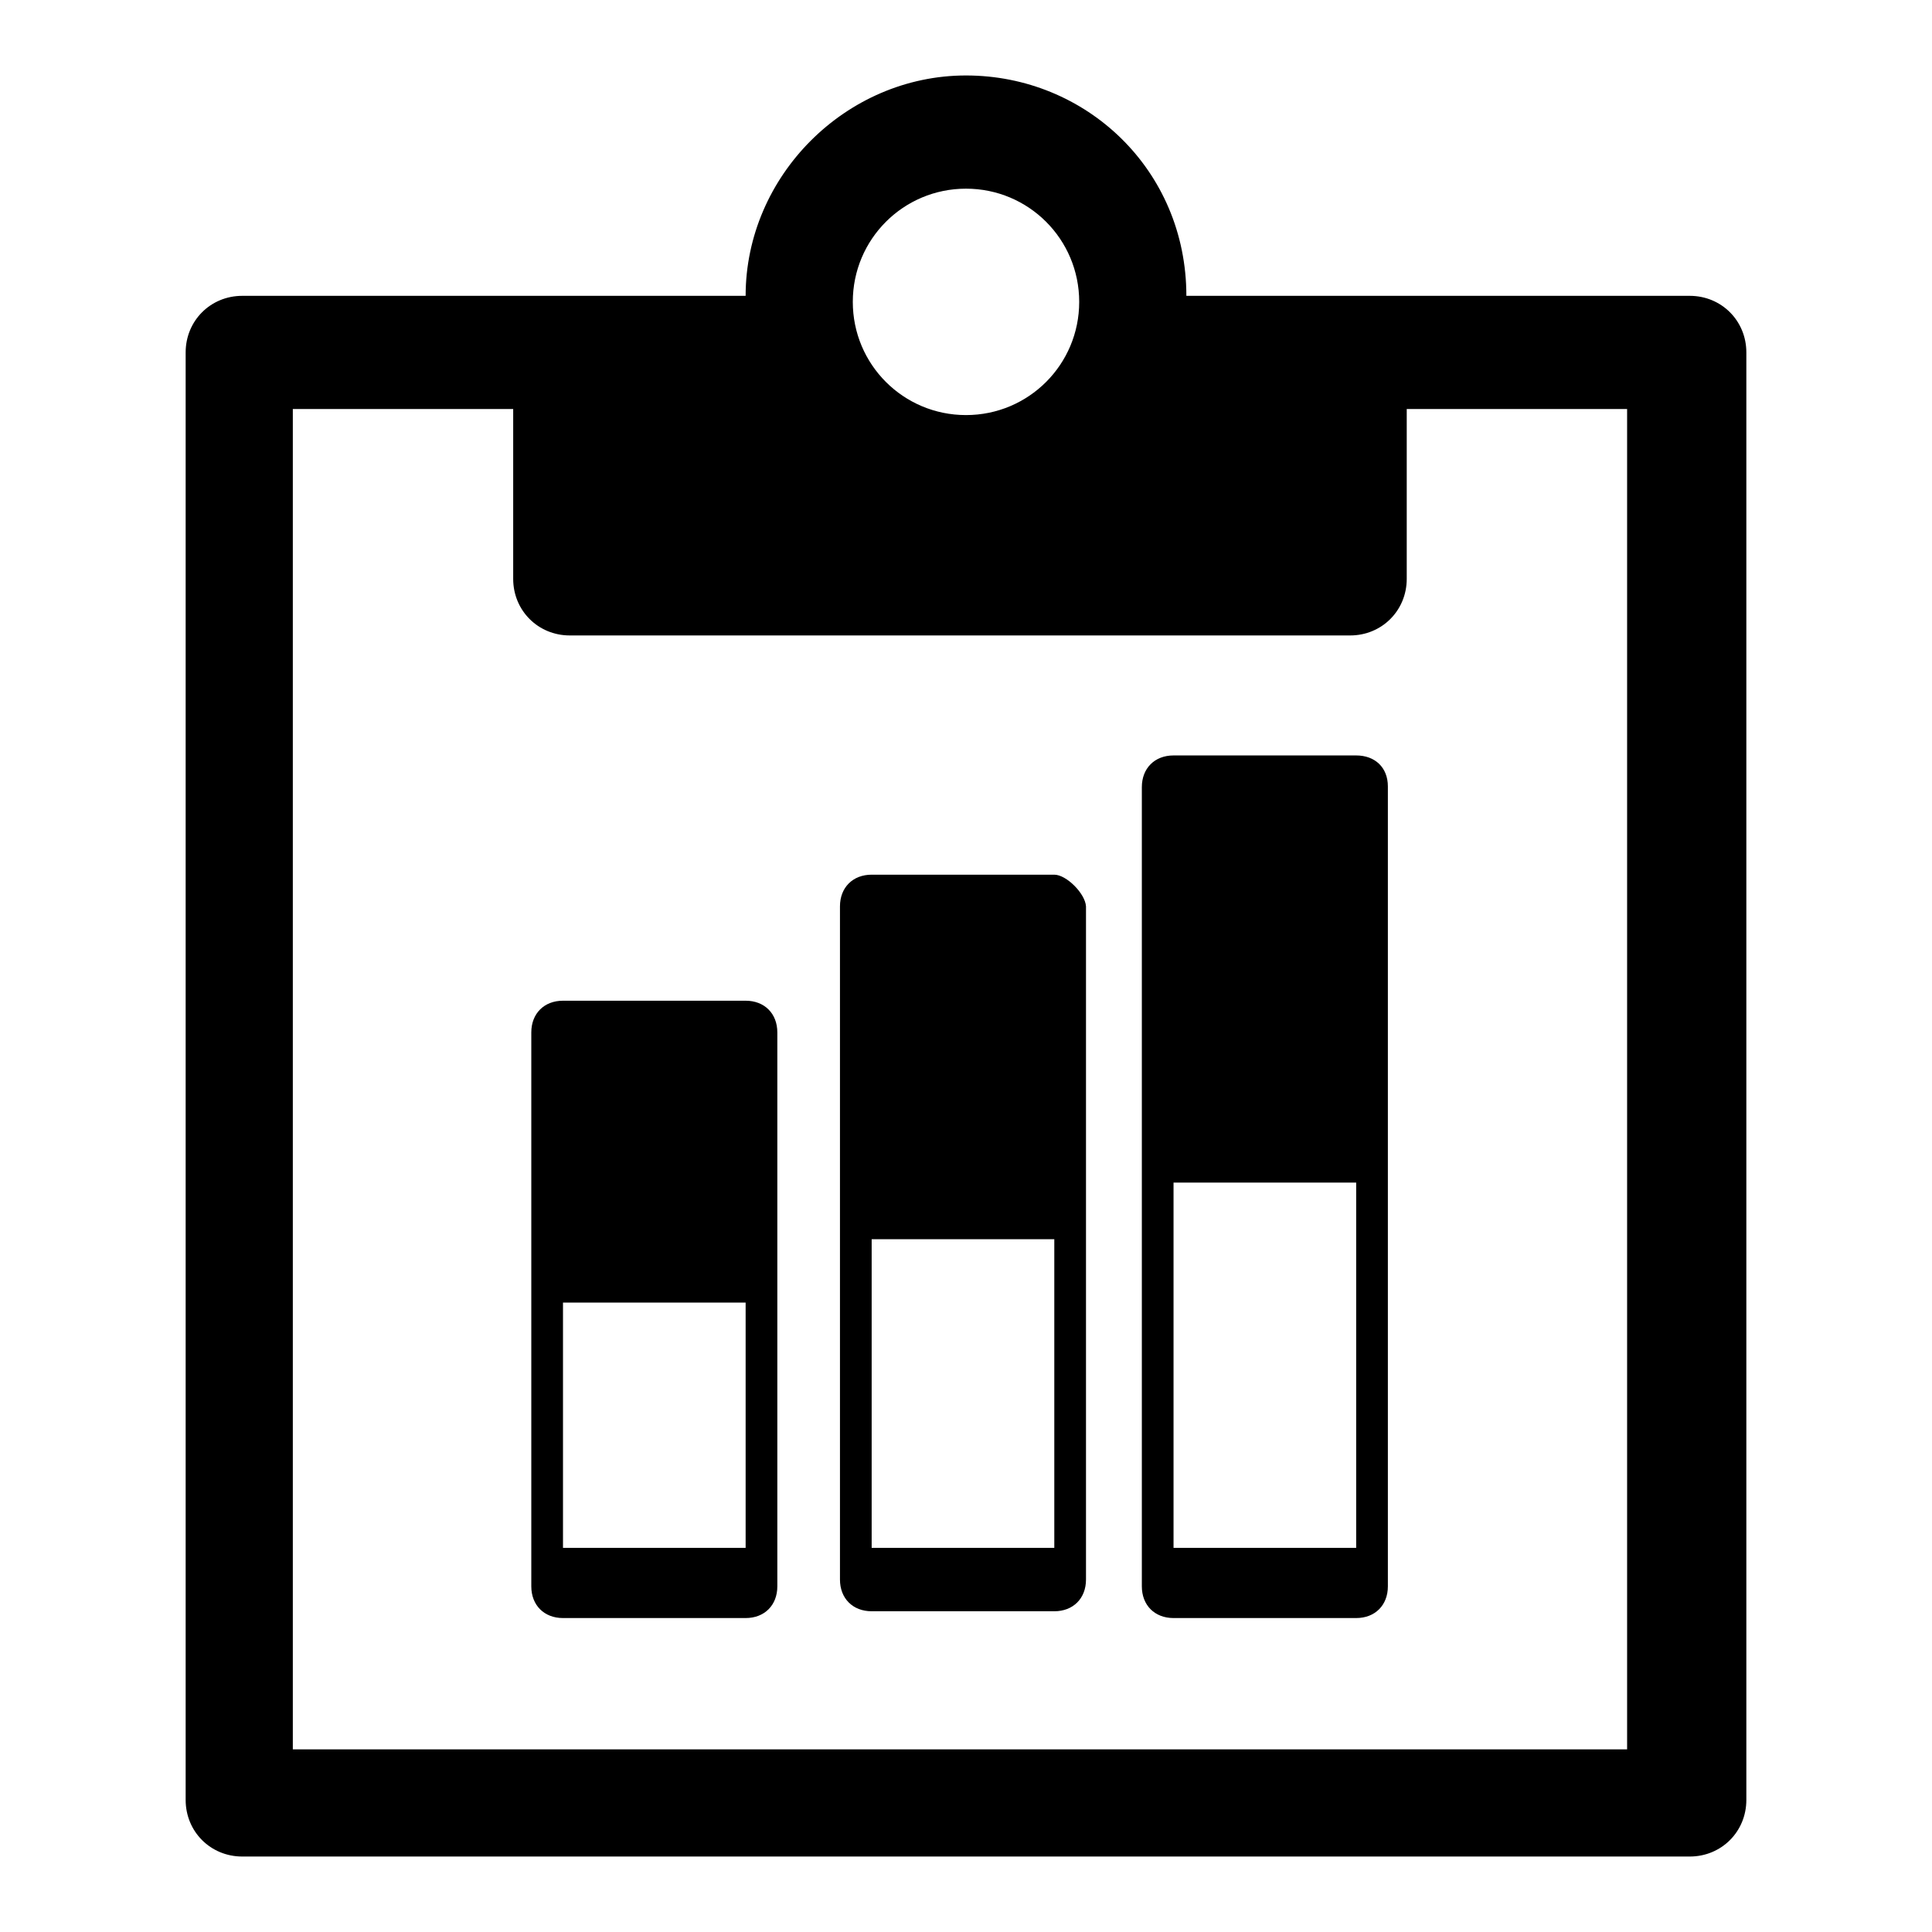 <?xml version="1.0" encoding="utf-8"?>
<!-- Svg Vector Icons : http://www.onlinewebfonts.com/icon -->
<!DOCTYPE svg PUBLIC "-//W3C//DTD SVG 1.1//EN" "http://www.w3.org/Graphics/SVG/1.1/DTD/svg11.dtd">
<svg version="1.1" xmlns="http://www.w3.org/2000/svg" xmlns:xlink="http://www.w3.org/1999/xlink" x="0px" y="0px" viewBox="0 0 256 256" enable-background="new 0 0 256 256" xml:space="preserve">
<g> <path fill="#000000" d="M223.9,39.2h-66.7c0-16.7-13.3-29.2-29.2-29.2S98.8,23.3,98.8,39.2H32.1c-4.2,0-7.5,3.3-7.5,7.5v191.8 c0,4.2,3.3,7.5,7.5,7.5h191.8c4.2,0,7.5-3.3,7.5-7.5V46.7C231.4,42.5,228.1,39.2,223.9,39.2L223.9,39.2z M128,25 c8.3,0,15,6.7,15,15s-6.7,15-15,15c-8.3,0-15-6.7-15-15S119.7,25,128,25z M216.4,231.8H38.8V54.2H68v22.5c0,4.2,3.3,7.5,7.5,7.5 h103.4c4.2,0,7.5-3.3,7.5-7.5V54.2h29.2v177.6H216.4z M98.8,132.6H74.6c-2.5,0-4.2,1.7-4.2,4.2v73.4c0,2.5,1.7,4.2,4.2,4.2h24.2 c2.5,0,4.2-1.7,4.2-4.2v-73.4C103,134.3,101.3,132.6,98.8,132.6L98.8,132.6z M98.8,205.1H74.6v-32.5h24.2V205.1z M139.7,115.9 h-24.2c-2.5,0-4.2,1.7-4.2,4.2v89.2c0,2.5,1.7,4.2,4.2,4.2h24.2c2.5,0,4.2-1.7,4.2-4.2v-89.2C143.8,118.4,141.3,115.9,139.7,115.9z  M139.7,205.1h-24.2v-40.9h24.2V205.1z M179.7,100.1h-24.2c-2.5,0-4.2,1.7-4.2,4.2v105.9c0,2.5,1.7,4.2,4.2,4.2h24.2 c2.5,0,4.2-1.7,4.2-4.2V104.2C183.9,101.7,182.2,100.1,179.7,100.1L179.7,100.1z M179.7,205.1h-24.2v-48.4h24.2V205.1z"/></g>
</svg>